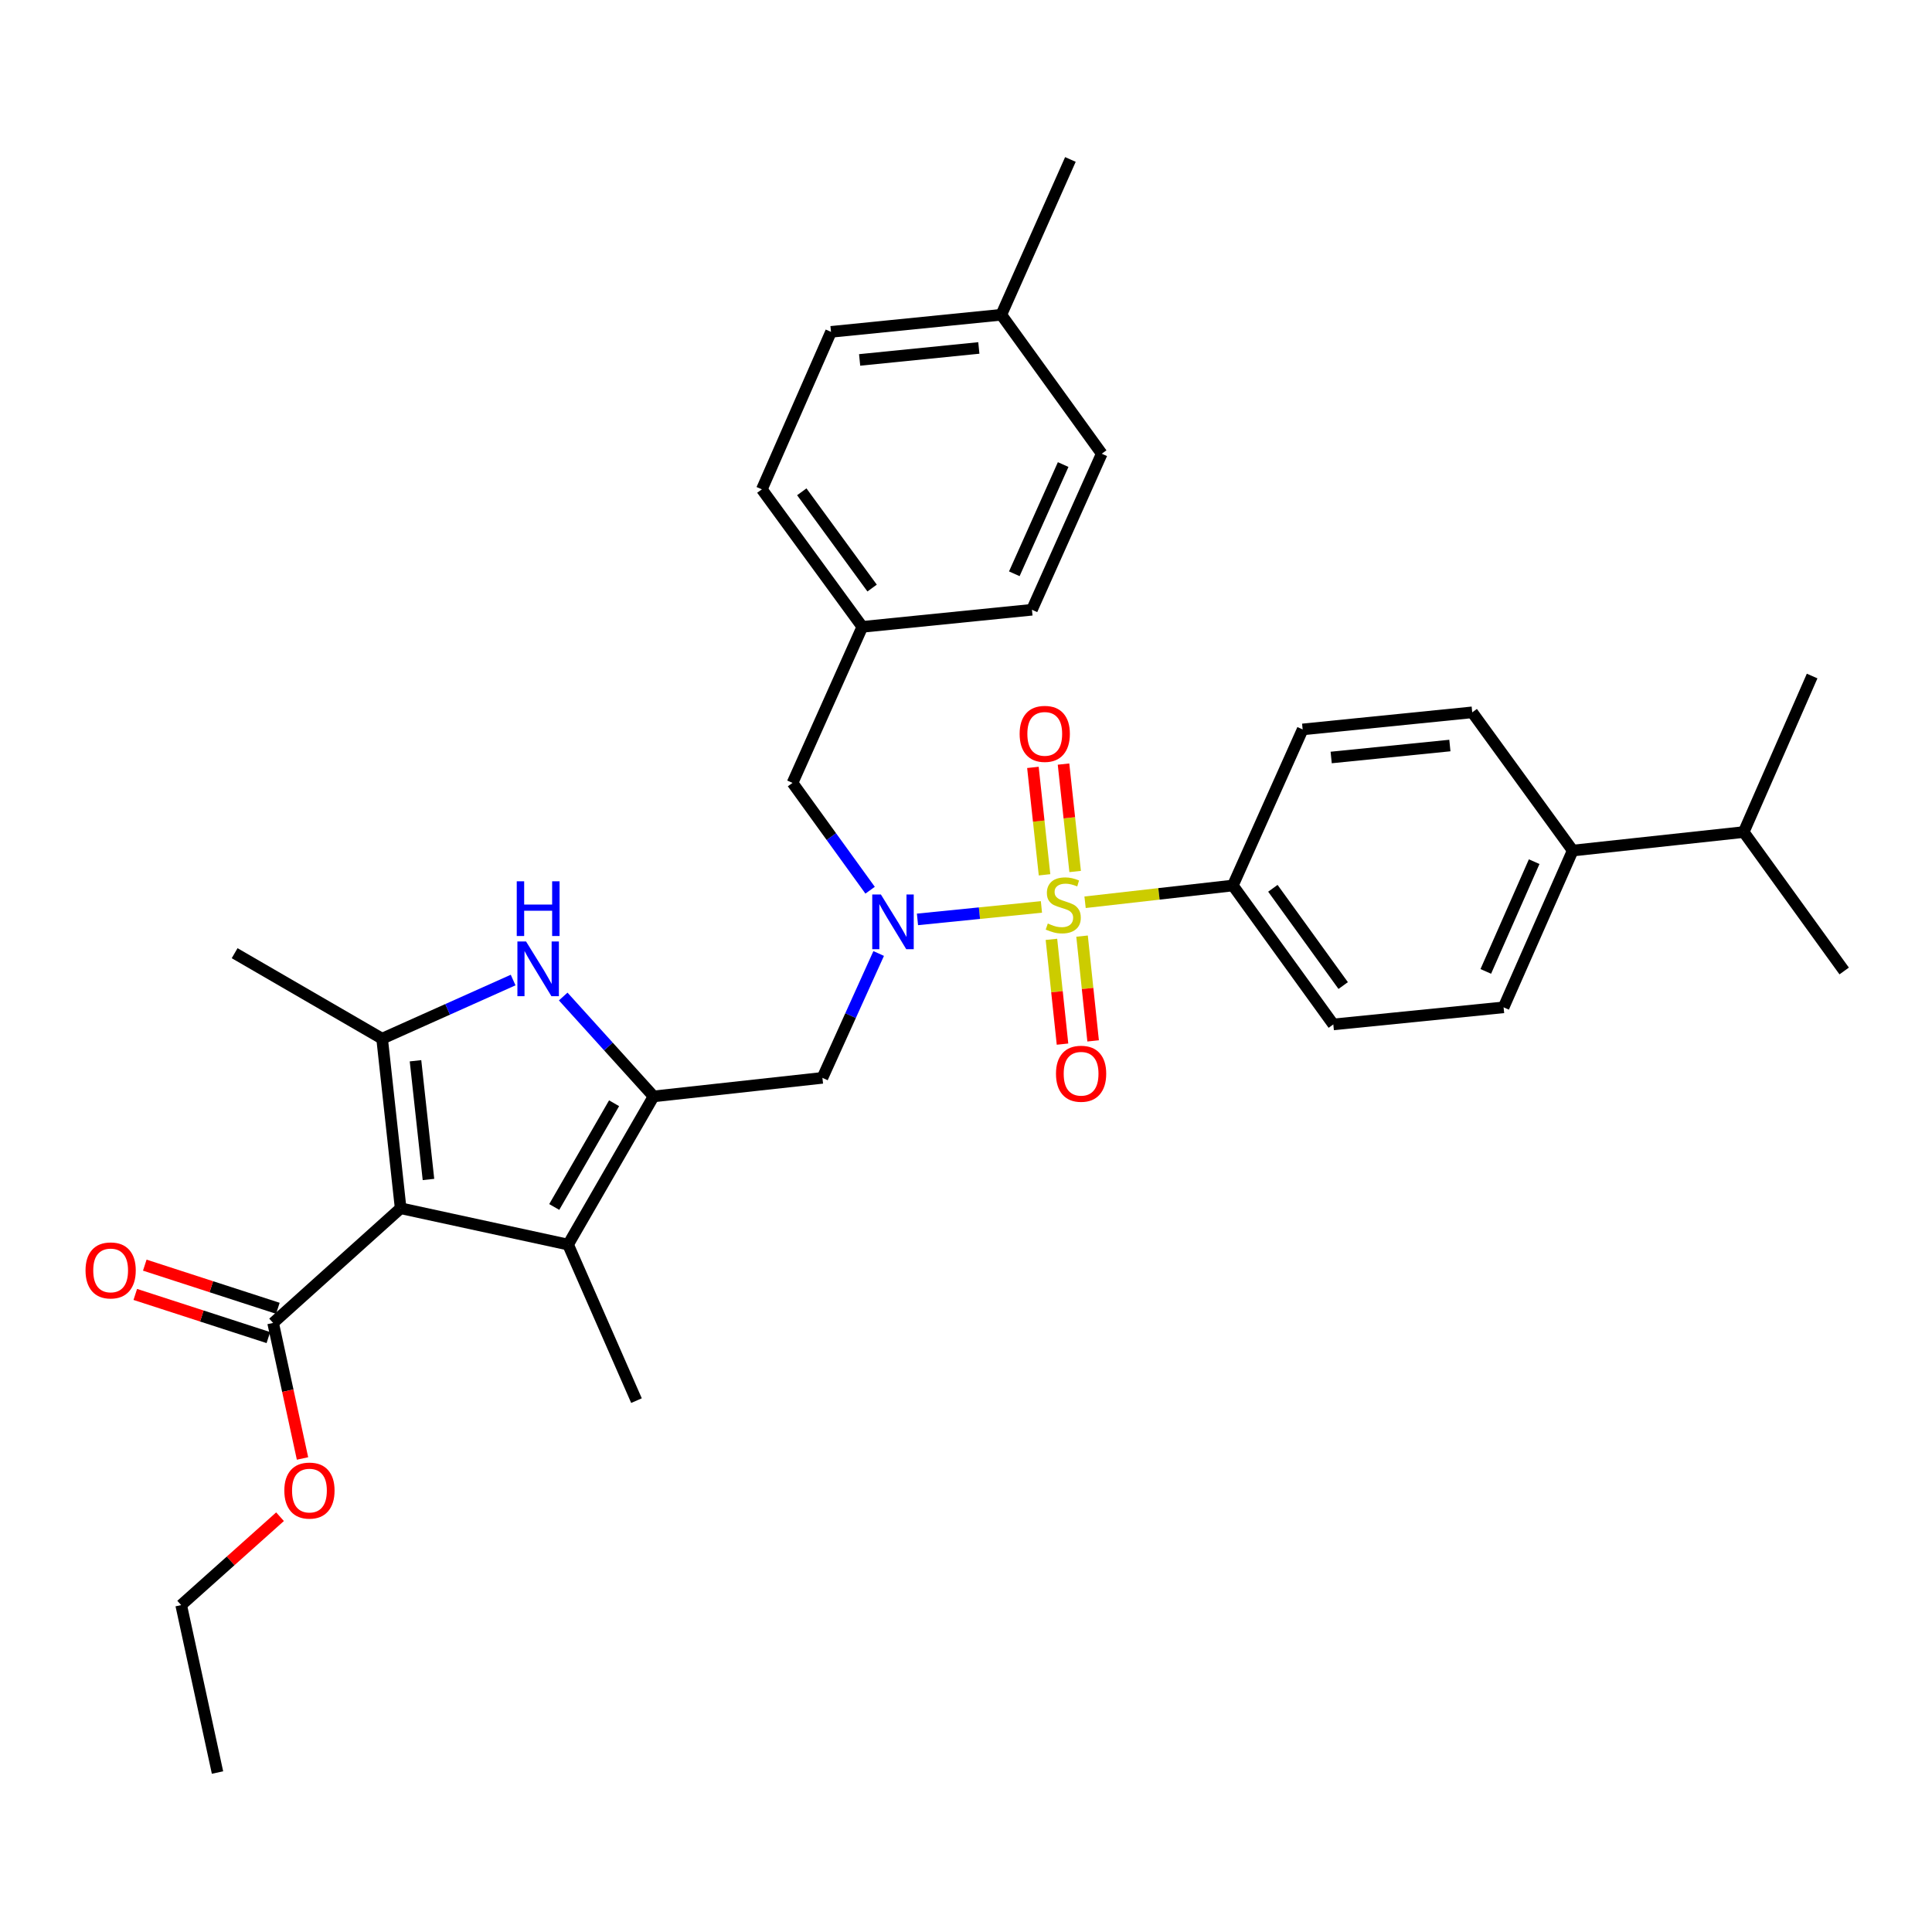 <?xml version='1.0' encoding='iso-8859-1'?>
<svg version='1.1' baseProfile='full'
              xmlns='http://www.w3.org/2000/svg'
                      xmlns:rdkit='http://www.rdkit.org/xml'
                      xmlns:xlink='http://www.w3.org/1999/xlink'
                  xml:space='preserve'
width='1000px' height='1000px' viewBox='0 0 1000 1000'>
<!-- END OF HEADER -->
<rect style='opacity:1.0;fill:#FFFFFF;stroke:none' width='1000' height='1000' x='0' y='0'> </rect>
<path class='bond-3' d='M 539.046,469.425 L 506.964,472.651' style='fill:none;fill-rule:evenodd;stroke:#CCCC00;stroke-width:6px;stroke-linecap:butt;stroke-linejoin:miter;stroke-opacity:1' />
<path class='bond-3' d='M 506.964,472.651 L 474.881,475.877' style='fill:none;fill-rule:evenodd;stroke:#0000FF;stroke-width:6px;stroke-linecap:butt;stroke-linejoin:miter;stroke-opacity:1' />
<path class='bond-8' d='M 561.629,467.008 L 599.878,462.669' style='fill:none;fill-rule:evenodd;stroke:#CCCC00;stroke-width:6px;stroke-linecap:butt;stroke-linejoin:miter;stroke-opacity:1' />
<path class='bond-8' d='M 599.878,462.669 L 638.126,458.329' style='fill:none;fill-rule:evenodd;stroke:#000000;stroke-width:6px;stroke-linecap:butt;stroke-linejoin:miter;stroke-opacity:1' />
<path class='bond-9' d='M 556.493,451.086 L 553.485,423.286' style='fill:none;fill-rule:evenodd;stroke:#CCCC00;stroke-width:6px;stroke-linecap:butt;stroke-linejoin:miter;stroke-opacity:1' />
<path class='bond-9' d='M 553.485,423.286 L 550.477,395.487' style='fill:none;fill-rule:evenodd;stroke:#FF0000;stroke-width:6px;stroke-linecap:butt;stroke-linejoin:miter;stroke-opacity:1' />
<path class='bond-9' d='M 540.651,452.8 L 537.642,425.001' style='fill:none;fill-rule:evenodd;stroke:#CCCC00;stroke-width:6px;stroke-linecap:butt;stroke-linejoin:miter;stroke-opacity:1' />
<path class='bond-9' d='M 537.642,425.001 L 534.634,397.201' style='fill:none;fill-rule:evenodd;stroke:#FF0000;stroke-width:6px;stroke-linecap:butt;stroke-linejoin:miter;stroke-opacity:1' />
<path class='bond-10' d='M 544.221,486.203 L 547.086,513.319' style='fill:none;fill-rule:evenodd;stroke:#CCCC00;stroke-width:6px;stroke-linecap:butt;stroke-linejoin:miter;stroke-opacity:1' />
<path class='bond-10' d='M 547.086,513.319 L 549.951,540.434' style='fill:none;fill-rule:evenodd;stroke:#FF0000;stroke-width:6px;stroke-linecap:butt;stroke-linejoin:miter;stroke-opacity:1' />
<path class='bond-10' d='M 560.068,484.529 L 562.933,511.644' style='fill:none;fill-rule:evenodd;stroke:#CCCC00;stroke-width:6px;stroke-linecap:butt;stroke-linejoin:miter;stroke-opacity:1' />
<path class='bond-10' d='M 562.933,511.644 L 565.798,538.76' style='fill:none;fill-rule:evenodd;stroke:#FF0000;stroke-width:6px;stroke-linecap:butt;stroke-linejoin:miter;stroke-opacity:1' />
<path class='bond-0' d='M 207.371,625.392 L 294.041,644.196' style='fill:none;fill-rule:evenodd;stroke:#000000;stroke-width:6px;stroke-linecap:butt;stroke-linejoin:miter;stroke-opacity:1' />
<path class='bond-7' d='M 207.371,625.392 L 141.364,684.751' style='fill:none;fill-rule:evenodd;stroke:#000000;stroke-width:6px;stroke-linecap:butt;stroke-linejoin:miter;stroke-opacity:1' />
<path class='bond-35' d='M 207.371,625.392 L 197.784,537.616' style='fill:none;fill-rule:evenodd;stroke:#000000;stroke-width:6px;stroke-linecap:butt;stroke-linejoin:miter;stroke-opacity:1' />
<path class='bond-35' d='M 221.774,610.495 L 215.063,549.052' style='fill:none;fill-rule:evenodd;stroke:#000000;stroke-width:6px;stroke-linecap:butt;stroke-linejoin:miter;stroke-opacity:1' />
<path class='bond-1' d='M 338.288,567.494 L 425.683,557.898' style='fill:none;fill-rule:evenodd;stroke:#000000;stroke-width:6px;stroke-linecap:butt;stroke-linejoin:miter;stroke-opacity:1' />
<path class='bond-4' d='M 338.288,567.494 L 314.901,541.647' style='fill:none;fill-rule:evenodd;stroke:#000000;stroke-width:6px;stroke-linecap:butt;stroke-linejoin:miter;stroke-opacity:1' />
<path class='bond-4' d='M 314.901,541.647 L 291.514,515.8' style='fill:none;fill-rule:evenodd;stroke:#0000FF;stroke-width:6px;stroke-linecap:butt;stroke-linejoin:miter;stroke-opacity:1' />
<path class='bond-5' d='M 338.288,567.494 L 294.041,644.196' style='fill:none;fill-rule:evenodd;stroke:#000000;stroke-width:6px;stroke-linecap:butt;stroke-linejoin:miter;stroke-opacity:1' />
<path class='bond-5' d='M 317.848,571.037 L 286.875,624.728' style='fill:none;fill-rule:evenodd;stroke:#000000;stroke-width:6px;stroke-linecap:butt;stroke-linejoin:miter;stroke-opacity:1' />
<path class='bond-2' d='M 197.784,537.616 L 231.69,522.441' style='fill:none;fill-rule:evenodd;stroke:#000000;stroke-width:6px;stroke-linecap:butt;stroke-linejoin:miter;stroke-opacity:1' />
<path class='bond-2' d='M 231.69,522.441 L 265.596,507.266' style='fill:none;fill-rule:evenodd;stroke:#0000FF;stroke-width:6px;stroke-linecap:butt;stroke-linejoin:miter;stroke-opacity:1' />
<path class='bond-20' d='M 197.784,537.616 L 121.445,493.369' style='fill:none;fill-rule:evenodd;stroke:#000000;stroke-width:6px;stroke-linecap:butt;stroke-linejoin:miter;stroke-opacity:1' />
<path class='bond-6' d='M 454.803,493.526 L 440.243,525.712' style='fill:none;fill-rule:evenodd;stroke:#0000FF;stroke-width:6px;stroke-linecap:butt;stroke-linejoin:miter;stroke-opacity:1' />
<path class='bond-6' d='M 440.243,525.712 L 425.683,557.898' style='fill:none;fill-rule:evenodd;stroke:#000000;stroke-width:6px;stroke-linecap:butt;stroke-linejoin:miter;stroke-opacity:1' />
<path class='bond-11' d='M 450.368,460.772 L 430.288,433.001' style='fill:none;fill-rule:evenodd;stroke:#0000FF;stroke-width:6px;stroke-linecap:butt;stroke-linejoin:miter;stroke-opacity:1' />
<path class='bond-11' d='M 430.288,433.001 L 410.208,405.23' style='fill:none;fill-rule:evenodd;stroke:#000000;stroke-width:6px;stroke-linecap:butt;stroke-linejoin:miter;stroke-opacity:1' />
<path class='bond-22' d='M 294.041,644.196 L 329.444,724.961' style='fill:none;fill-rule:evenodd;stroke:#000000;stroke-width:6px;stroke-linecap:butt;stroke-linejoin:miter;stroke-opacity:1' />
<path class='bond-12' d='M 143.822,677.172 L 109.38,666.004' style='fill:none;fill-rule:evenodd;stroke:#000000;stroke-width:6px;stroke-linecap:butt;stroke-linejoin:miter;stroke-opacity:1' />
<path class='bond-12' d='M 109.38,666.004 L 74.938,654.837' style='fill:none;fill-rule:evenodd;stroke:#FF0000;stroke-width:6px;stroke-linecap:butt;stroke-linejoin:miter;stroke-opacity:1' />
<path class='bond-12' d='M 138.907,692.33 L 104.465,681.162' style='fill:none;fill-rule:evenodd;stroke:#000000;stroke-width:6px;stroke-linecap:butt;stroke-linejoin:miter;stroke-opacity:1' />
<path class='bond-12' d='M 104.465,681.162 L 70.023,669.995' style='fill:none;fill-rule:evenodd;stroke:#FF0000;stroke-width:6px;stroke-linecap:butt;stroke-linejoin:miter;stroke-opacity:1' />
<path class='bond-19' d='M 141.364,684.751 L 148.972,719.826' style='fill:none;fill-rule:evenodd;stroke:#000000;stroke-width:6px;stroke-linecap:butt;stroke-linejoin:miter;stroke-opacity:1' />
<path class='bond-19' d='M 148.972,719.826 L 156.581,754.901' style='fill:none;fill-rule:evenodd;stroke:#FF0000;stroke-width:6px;stroke-linecap:butt;stroke-linejoin:miter;stroke-opacity:1' />
<path class='bond-14' d='M 638.126,458.329 L 674.254,377.547' style='fill:none;fill-rule:evenodd;stroke:#000000;stroke-width:6px;stroke-linecap:butt;stroke-linejoin:miter;stroke-opacity:1' />
<path class='bond-15' d='M 638.126,458.329 L 690.119,530.241' style='fill:none;fill-rule:evenodd;stroke:#000000;stroke-width:6px;stroke-linecap:butt;stroke-linejoin:miter;stroke-opacity:1' />
<path class='bond-15' d='M 658.838,459.78 L 695.233,510.118' style='fill:none;fill-rule:evenodd;stroke:#000000;stroke-width:6px;stroke-linecap:butt;stroke-linejoin:miter;stroke-opacity:1' />
<path class='bond-18' d='M 410.208,405.23 L 446.337,324.456' style='fill:none;fill-rule:evenodd;stroke:#000000;stroke-width:6px;stroke-linecap:butt;stroke-linejoin:miter;stroke-opacity:1' />
<path class='bond-13' d='M 814.033,440.252 L 778.258,521.397' style='fill:none;fill-rule:evenodd;stroke:#000000;stroke-width:6px;stroke-linecap:butt;stroke-linejoin:miter;stroke-opacity:1' />
<path class='bond-13' d='M 794.085,445.995 L 769.043,502.797' style='fill:none;fill-rule:evenodd;stroke:#000000;stroke-width:6px;stroke-linecap:butt;stroke-linejoin:miter;stroke-opacity:1' />
<path class='bond-21' d='M 814.033,440.252 L 902.544,430.673' style='fill:none;fill-rule:evenodd;stroke:#000000;stroke-width:6px;stroke-linecap:butt;stroke-linejoin:miter;stroke-opacity:1' />
<path class='bond-33' d='M 814.033,440.252 L 762.022,368.703' style='fill:none;fill-rule:evenodd;stroke:#000000;stroke-width:6px;stroke-linecap:butt;stroke-linejoin:miter;stroke-opacity:1' />
<path class='bond-16' d='M 674.254,377.547 L 762.022,368.703' style='fill:none;fill-rule:evenodd;stroke:#000000;stroke-width:6px;stroke-linecap:butt;stroke-linejoin:miter;stroke-opacity:1' />
<path class='bond-16' d='M 689.017,392.075 L 750.454,385.884' style='fill:none;fill-rule:evenodd;stroke:#000000;stroke-width:6px;stroke-linecap:butt;stroke-linejoin:miter;stroke-opacity:1' />
<path class='bond-17' d='M 690.119,530.241 L 778.258,521.397' style='fill:none;fill-rule:evenodd;stroke:#000000;stroke-width:6px;stroke-linecap:butt;stroke-linejoin:miter;stroke-opacity:1' />
<path class='bond-24' d='M 446.337,324.456 L 534.131,315.612' style='fill:none;fill-rule:evenodd;stroke:#000000;stroke-width:6px;stroke-linecap:butt;stroke-linejoin:miter;stroke-opacity:1' />
<path class='bond-25' d='M 446.337,324.456 L 394.335,253.279' style='fill:none;fill-rule:evenodd;stroke:#000000;stroke-width:6px;stroke-linecap:butt;stroke-linejoin:miter;stroke-opacity:1' />
<path class='bond-25' d='M 451.404,304.379 L 415.003,254.555' style='fill:none;fill-rule:evenodd;stroke:#000000;stroke-width:6px;stroke-linecap:butt;stroke-linejoin:miter;stroke-opacity:1' />
<path class='bond-28' d='M 144.941,785.052 L 119.361,807.924' style='fill:none;fill-rule:evenodd;stroke:#FF0000;stroke-width:6px;stroke-linecap:butt;stroke-linejoin:miter;stroke-opacity:1' />
<path class='bond-28' d='M 119.361,807.924 L 93.78,830.797' style='fill:none;fill-rule:evenodd;stroke:#000000;stroke-width:6px;stroke-linecap:butt;stroke-linejoin:miter;stroke-opacity:1' />
<path class='bond-29' d='M 902.544,430.673 L 937.955,349.908' style='fill:none;fill-rule:evenodd;stroke:#000000;stroke-width:6px;stroke-linecap:butt;stroke-linejoin:miter;stroke-opacity:1' />
<path class='bond-30' d='M 902.544,430.673 L 954.545,502.576' style='fill:none;fill-rule:evenodd;stroke:#000000;stroke-width:6px;stroke-linecap:butt;stroke-linejoin:miter;stroke-opacity:1' />
<path class='bond-23' d='M 518.276,162.918 L 430.127,171.771' style='fill:none;fill-rule:evenodd;stroke:#000000;stroke-width:6px;stroke-linecap:butt;stroke-linejoin:miter;stroke-opacity:1' />
<path class='bond-23' d='M 506.646,180.101 L 444.942,186.298' style='fill:none;fill-rule:evenodd;stroke:#000000;stroke-width:6px;stroke-linecap:butt;stroke-linejoin:miter;stroke-opacity:1' />
<path class='bond-31' d='M 518.276,162.918 L 554.041,82.534' style='fill:none;fill-rule:evenodd;stroke:#000000;stroke-width:6px;stroke-linecap:butt;stroke-linejoin:miter;stroke-opacity:1' />
<path class='bond-34' d='M 518.276,162.918 L 570.26,234.847' style='fill:none;fill-rule:evenodd;stroke:#000000;stroke-width:6px;stroke-linecap:butt;stroke-linejoin:miter;stroke-opacity:1' />
<path class='bond-27' d='M 534.131,315.612 L 570.26,234.847' style='fill:none;fill-rule:evenodd;stroke:#000000;stroke-width:6px;stroke-linecap:butt;stroke-linejoin:miter;stroke-opacity:1' />
<path class='bond-27' d='M 525.004,296.991 L 550.294,240.455' style='fill:none;fill-rule:evenodd;stroke:#000000;stroke-width:6px;stroke-linecap:butt;stroke-linejoin:miter;stroke-opacity:1' />
<path class='bond-26' d='M 394.335,253.279 L 430.127,171.771' style='fill:none;fill-rule:evenodd;stroke:#000000;stroke-width:6px;stroke-linecap:butt;stroke-linejoin:miter;stroke-opacity:1' />
<path class='bond-32' d='M 93.78,830.797 L 112.584,917.466' style='fill:none;fill-rule:evenodd;stroke:#000000;stroke-width:6px;stroke-linecap:butt;stroke-linejoin:miter;stroke-opacity:1' />
<path  class='atom-0' d='M 542.341 478.009
Q 542.661 478.129, 543.981 478.689
Q 545.301 479.249, 546.741 479.609
Q 548.221 479.929, 549.661 479.929
Q 552.341 479.929, 553.901 478.649
Q 555.461 477.329, 555.461 475.049
Q 555.461 473.489, 554.661 472.529
Q 553.901 471.569, 552.701 471.049
Q 551.501 470.529, 549.501 469.929
Q 546.981 469.169, 545.461 468.449
Q 543.981 467.729, 542.901 466.209
Q 541.861 464.689, 541.861 462.129
Q 541.861 458.569, 544.261 456.369
Q 546.701 454.169, 551.501 454.169
Q 554.781 454.169, 558.501 455.729
L 557.581 458.809
Q 554.181 457.409, 551.621 457.409
Q 548.861 457.409, 547.341 458.569
Q 545.821 459.689, 545.861 461.649
Q 545.861 463.169, 546.621 464.089
Q 547.421 465.009, 548.541 465.529
Q 549.701 466.049, 551.621 466.649
Q 554.181 467.449, 555.701 468.249
Q 557.221 469.049, 558.301 470.689
Q 559.421 472.289, 559.421 475.049
Q 559.421 478.969, 556.781 481.089
Q 554.181 483.169, 549.821 483.169
Q 547.301 483.169, 545.381 482.609
Q 543.501 482.089, 541.261 481.169
L 542.341 478.009
' fill='#CCCC00'/>
<path  class='atom-4' d='M 455.95 462.991
L 465.23 477.991
Q 466.15 479.471, 467.63 482.151
Q 469.11 484.831, 469.19 484.991
L 469.19 462.991
L 472.95 462.991
L 472.95 491.311
L 469.07 491.311
L 459.11 474.911
Q 457.95 472.991, 456.71 470.791
Q 455.51 468.591, 455.15 467.911
L 455.15 491.311
L 451.47 491.311
L 451.47 462.991
L 455.95 462.991
' fill='#0000FF'/>
<path  class='atom-5' d='M 272.288 487.31
L 281.568 502.31
Q 282.488 503.79, 283.968 506.47
Q 285.448 509.15, 285.528 509.31
L 285.528 487.31
L 289.288 487.31
L 289.288 515.63
L 285.408 515.63
L 275.448 499.23
Q 274.288 497.31, 273.048 495.11
Q 271.848 492.91, 271.488 492.23
L 271.488 515.63
L 267.808 515.63
L 267.808 487.31
L 272.288 487.31
' fill='#0000FF'/>
<path  class='atom-5' d='M 267.468 456.158
L 271.308 456.158
L 271.308 468.198
L 285.788 468.198
L 285.788 456.158
L 289.628 456.158
L 289.628 484.478
L 285.788 484.478
L 285.788 471.398
L 271.308 471.398
L 271.308 484.478
L 267.468 484.478
L 267.468 456.158
' fill='#0000FF'/>
<path  class='atom-10' d='M 527.762 379.849
Q 527.762 373.049, 531.122 369.249
Q 534.482 365.449, 540.762 365.449
Q 547.042 365.449, 550.402 369.249
Q 553.762 373.049, 553.762 379.849
Q 553.762 386.729, 550.362 390.649
Q 546.962 394.529, 540.762 394.529
Q 534.522 394.529, 531.122 390.649
Q 527.762 386.769, 527.762 379.849
M 540.762 391.329
Q 545.082 391.329, 547.402 388.449
Q 549.762 385.529, 549.762 379.849
Q 549.762 374.289, 547.402 371.489
Q 545.082 368.649, 540.762 368.649
Q 536.442 368.649, 534.082 371.449
Q 531.762 374.249, 531.762 379.849
Q 531.762 385.569, 534.082 388.449
Q 536.442 391.329, 540.762 391.329
' fill='#FF0000'/>
<path  class='atom-11' d='M 546.574 555.765
Q 546.574 548.965, 549.934 545.165
Q 553.294 541.365, 559.574 541.365
Q 565.854 541.365, 569.214 545.165
Q 572.574 548.965, 572.574 555.765
Q 572.574 562.645, 569.174 566.565
Q 565.774 570.445, 559.574 570.445
Q 553.334 570.445, 549.934 566.565
Q 546.574 562.685, 546.574 555.765
M 559.574 567.245
Q 563.894 567.245, 566.214 564.365
Q 568.574 561.445, 568.574 555.765
Q 568.574 550.205, 566.214 547.405
Q 563.894 544.565, 559.574 544.565
Q 555.254 544.565, 552.894 547.365
Q 550.574 550.165, 550.574 555.765
Q 550.574 561.485, 552.894 564.365
Q 555.254 567.245, 559.574 567.245
' fill='#FF0000'/>
<path  class='atom-13' d='M 44.271 657.564
Q 44.271 650.764, 47.631 646.964
Q 50.991 643.164, 57.271 643.164
Q 63.551 643.164, 66.911 646.964
Q 70.271 650.764, 70.271 657.564
Q 70.271 664.444, 66.871 668.364
Q 63.471 672.244, 57.271 672.244
Q 51.031 672.244, 47.631 668.364
Q 44.271 664.484, 44.271 657.564
M 57.271 669.044
Q 61.591 669.044, 63.911 666.164
Q 66.271 663.244, 66.271 657.564
Q 66.271 652.004, 63.911 649.204
Q 61.591 646.364, 57.271 646.364
Q 52.951 646.364, 50.591 649.164
Q 48.271 651.964, 48.271 657.564
Q 48.271 663.284, 50.591 666.164
Q 52.951 669.044, 57.271 669.044
' fill='#FF0000'/>
<path  class='atom-20' d='M 147.168 771.518
Q 147.168 764.718, 150.528 760.918
Q 153.888 757.118, 160.168 757.118
Q 166.448 757.118, 169.808 760.918
Q 173.168 764.718, 173.168 771.518
Q 173.168 778.398, 169.768 782.318
Q 166.368 786.198, 160.168 786.198
Q 153.928 786.198, 150.528 782.318
Q 147.168 778.438, 147.168 771.518
M 160.168 782.998
Q 164.488 782.998, 166.808 780.118
Q 169.168 777.198, 169.168 771.518
Q 169.168 765.958, 166.808 763.158
Q 164.488 760.318, 160.168 760.318
Q 155.848 760.318, 153.488 763.118
Q 151.168 765.918, 151.168 771.518
Q 151.168 777.238, 153.488 780.118
Q 155.848 782.998, 160.168 782.998
' fill='#FF0000'/>
</svg>

